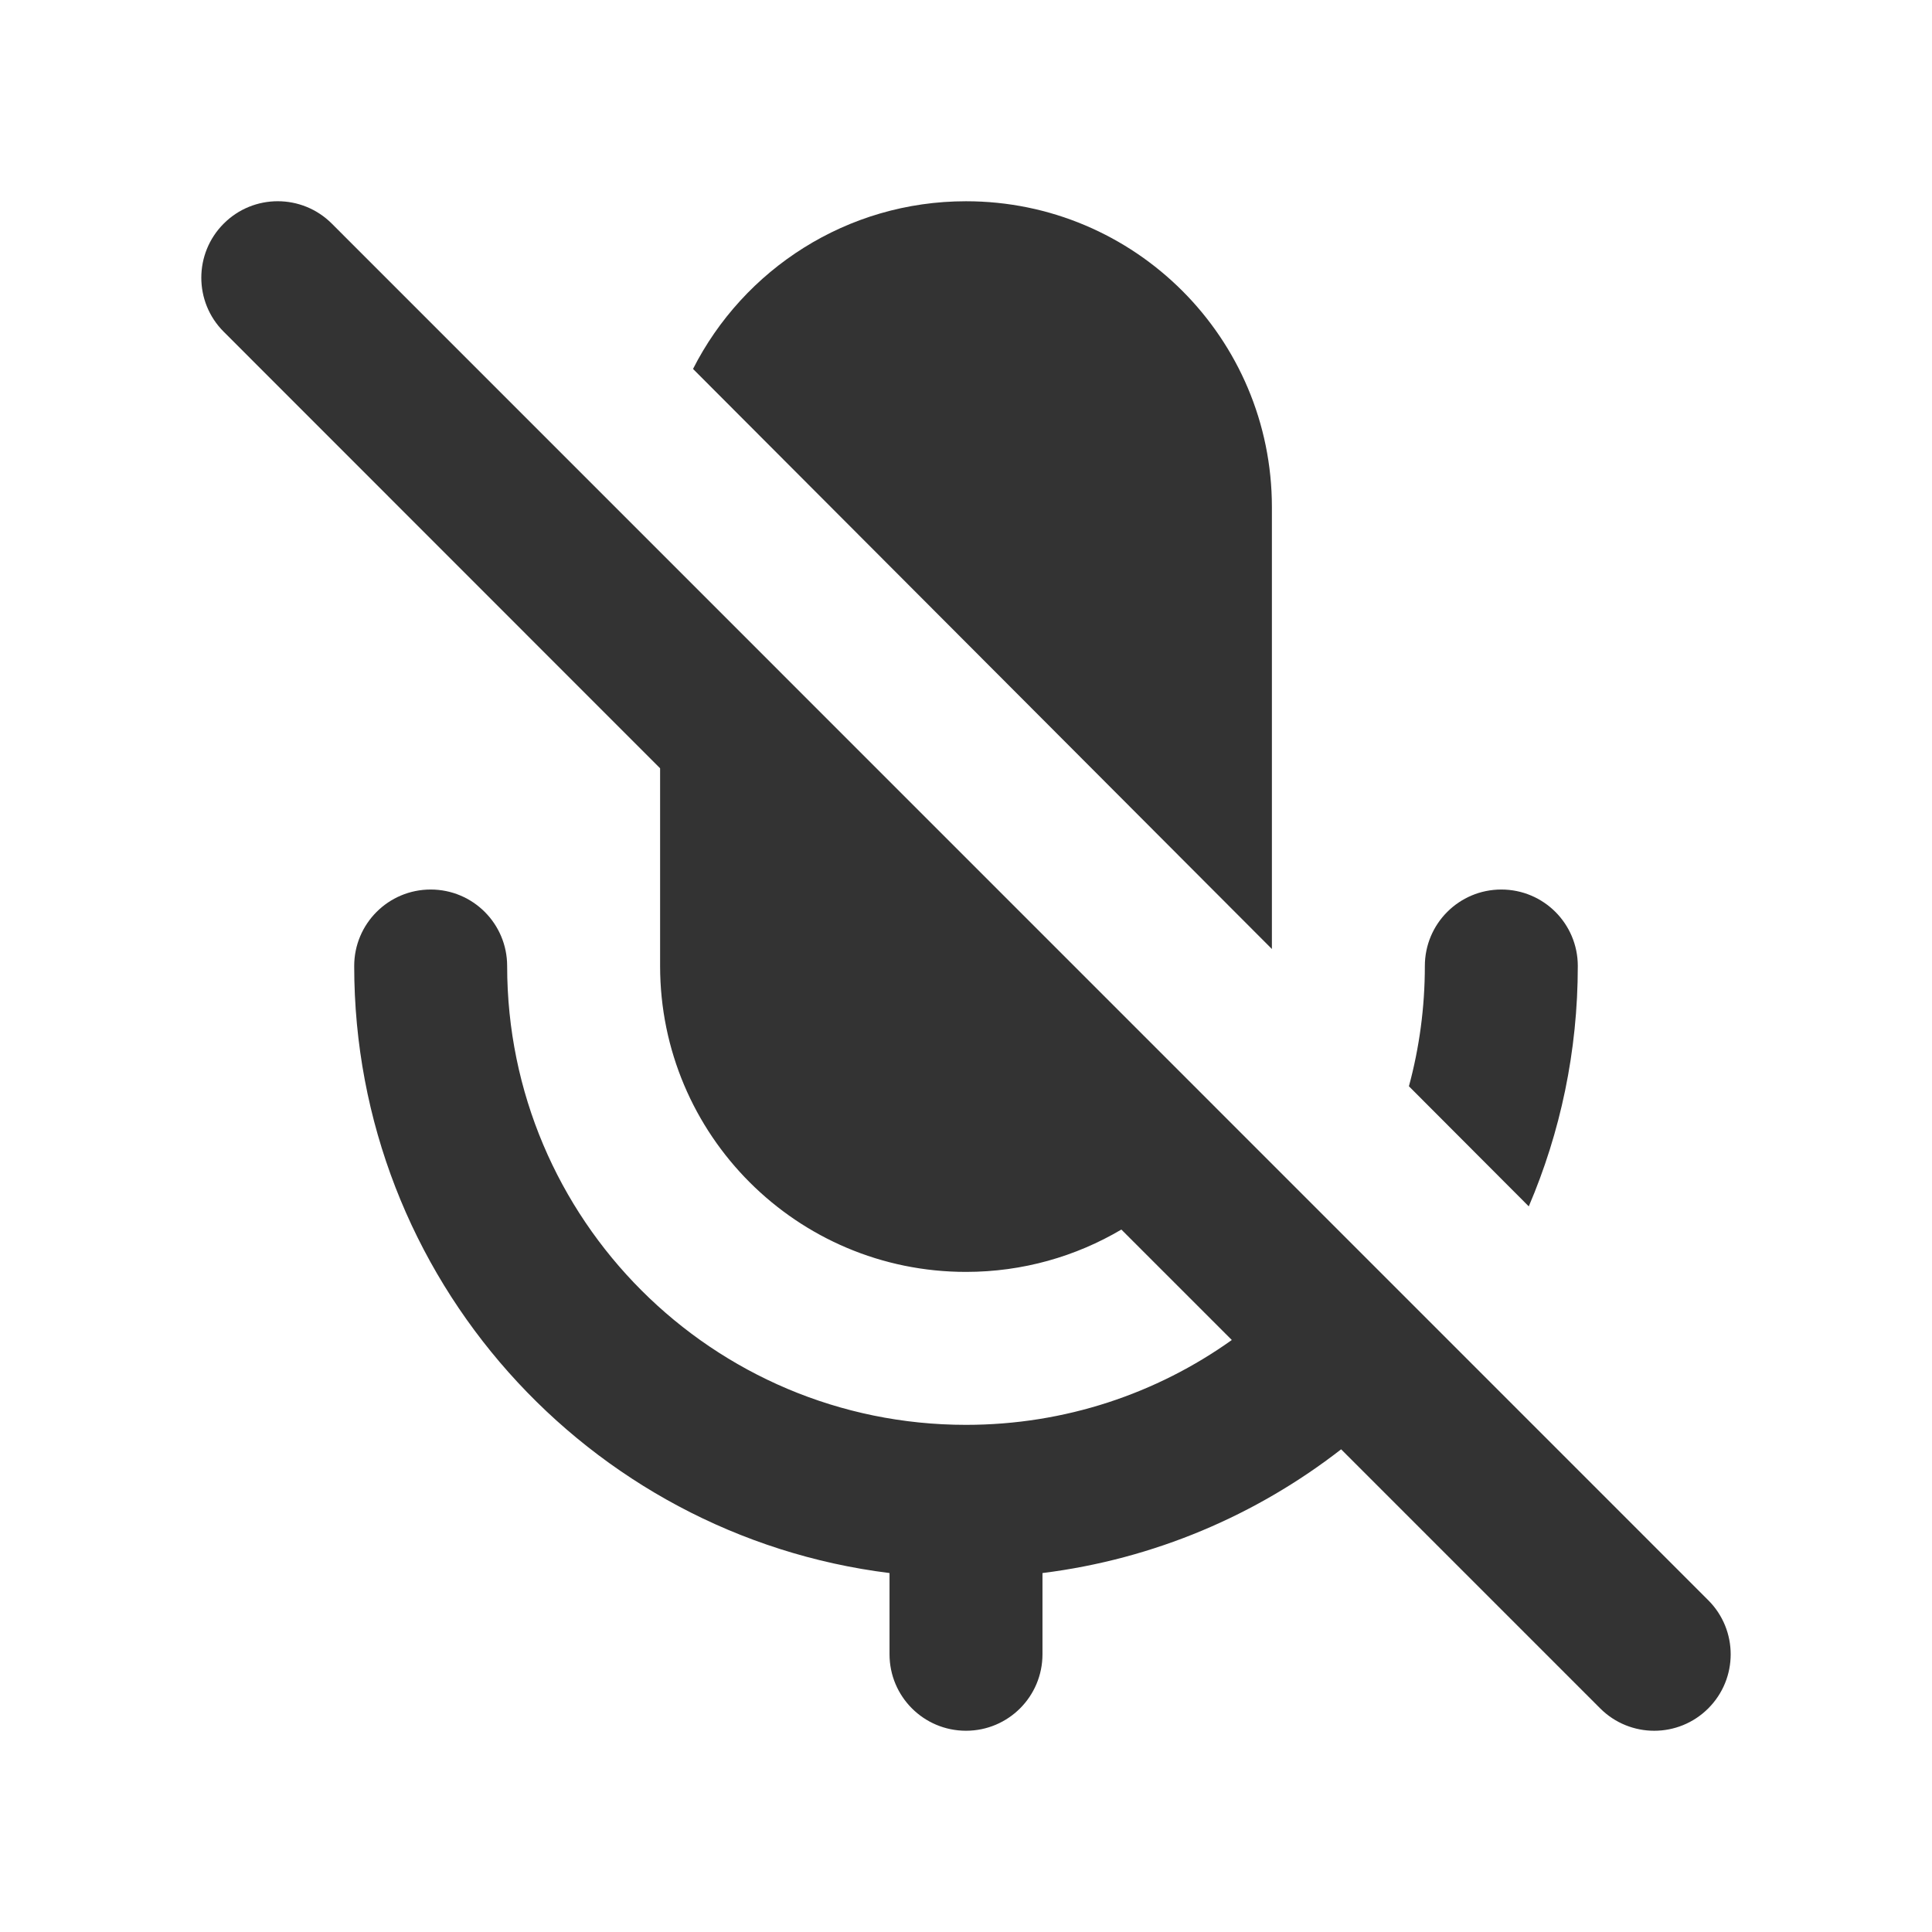 <?xml version="1.0" encoding="UTF-8" standalone="no"?>
<svg
   width="24"
   height="24"
   viewBox="0 0 24 24"
   fill="none"
   version="1.1"
   xmlns="http://www.w3.org/2000/svg"
   xmlns:svg="http://www.w3.org/2000/svg">
  <path
     d="m 4.122,2.778 c -0.371,-0.371 -0.973,-0.371 -1.343,0 -0.371,0.371 -0.371,0.973 0,1.343 L 8.2,9.544 V 12 c 0,2.099 1.701,3.8 3.8,3.8 0.705,0 1.365,-0.192 1.93,-0.526 l 1.372,1.372 C 14.371,17.31 13.231,17.7 12,17.7 8.852,17.7 6.3,15.148 6.3,12 c 0,-0.525 -0.425,-0.95 -0.95,-0.95 -0.525,0 -0.95,0.425 -0.95,0.95 0,3.876 2.901,7.074 6.65,7.541 V 20.55 c 0,0.525 0.425,0.95 0.95,0.95 0.525,0 0.95,-0.425 0.95,-0.95 v -1.009 c 1.388,-0.173 2.659,-0.72 3.71,-1.537 l 3.218,3.218 c 0.371,0.371 0.972,0.371 1.343,0 0.371,-0.371 0.371,-0.972 0,-1.343 z"
     fill="#333333" />
  <path
     d="m 17.502,13.494 1.489,1.492 C 19.383,14.069 19.6,13.06 19.6,12 c 0,-0.525 -0.425,-0.95 -0.95,-0.95 -0.525,0 -0.95,0.425 -0.95,0.95 0,0.517 -0.069,1.018 -0.198,1.494 z"
     fill="#333333" />
  <path
     d="M 8.609,4.583 15.8,11.789 V 6.3 c 0,-2.099 -1.701,-3.8 -3.8,-3.8 -1.481,0 -2.764,0.847 -3.391,2.083 z"
     fill="#333333" />
</svg>
